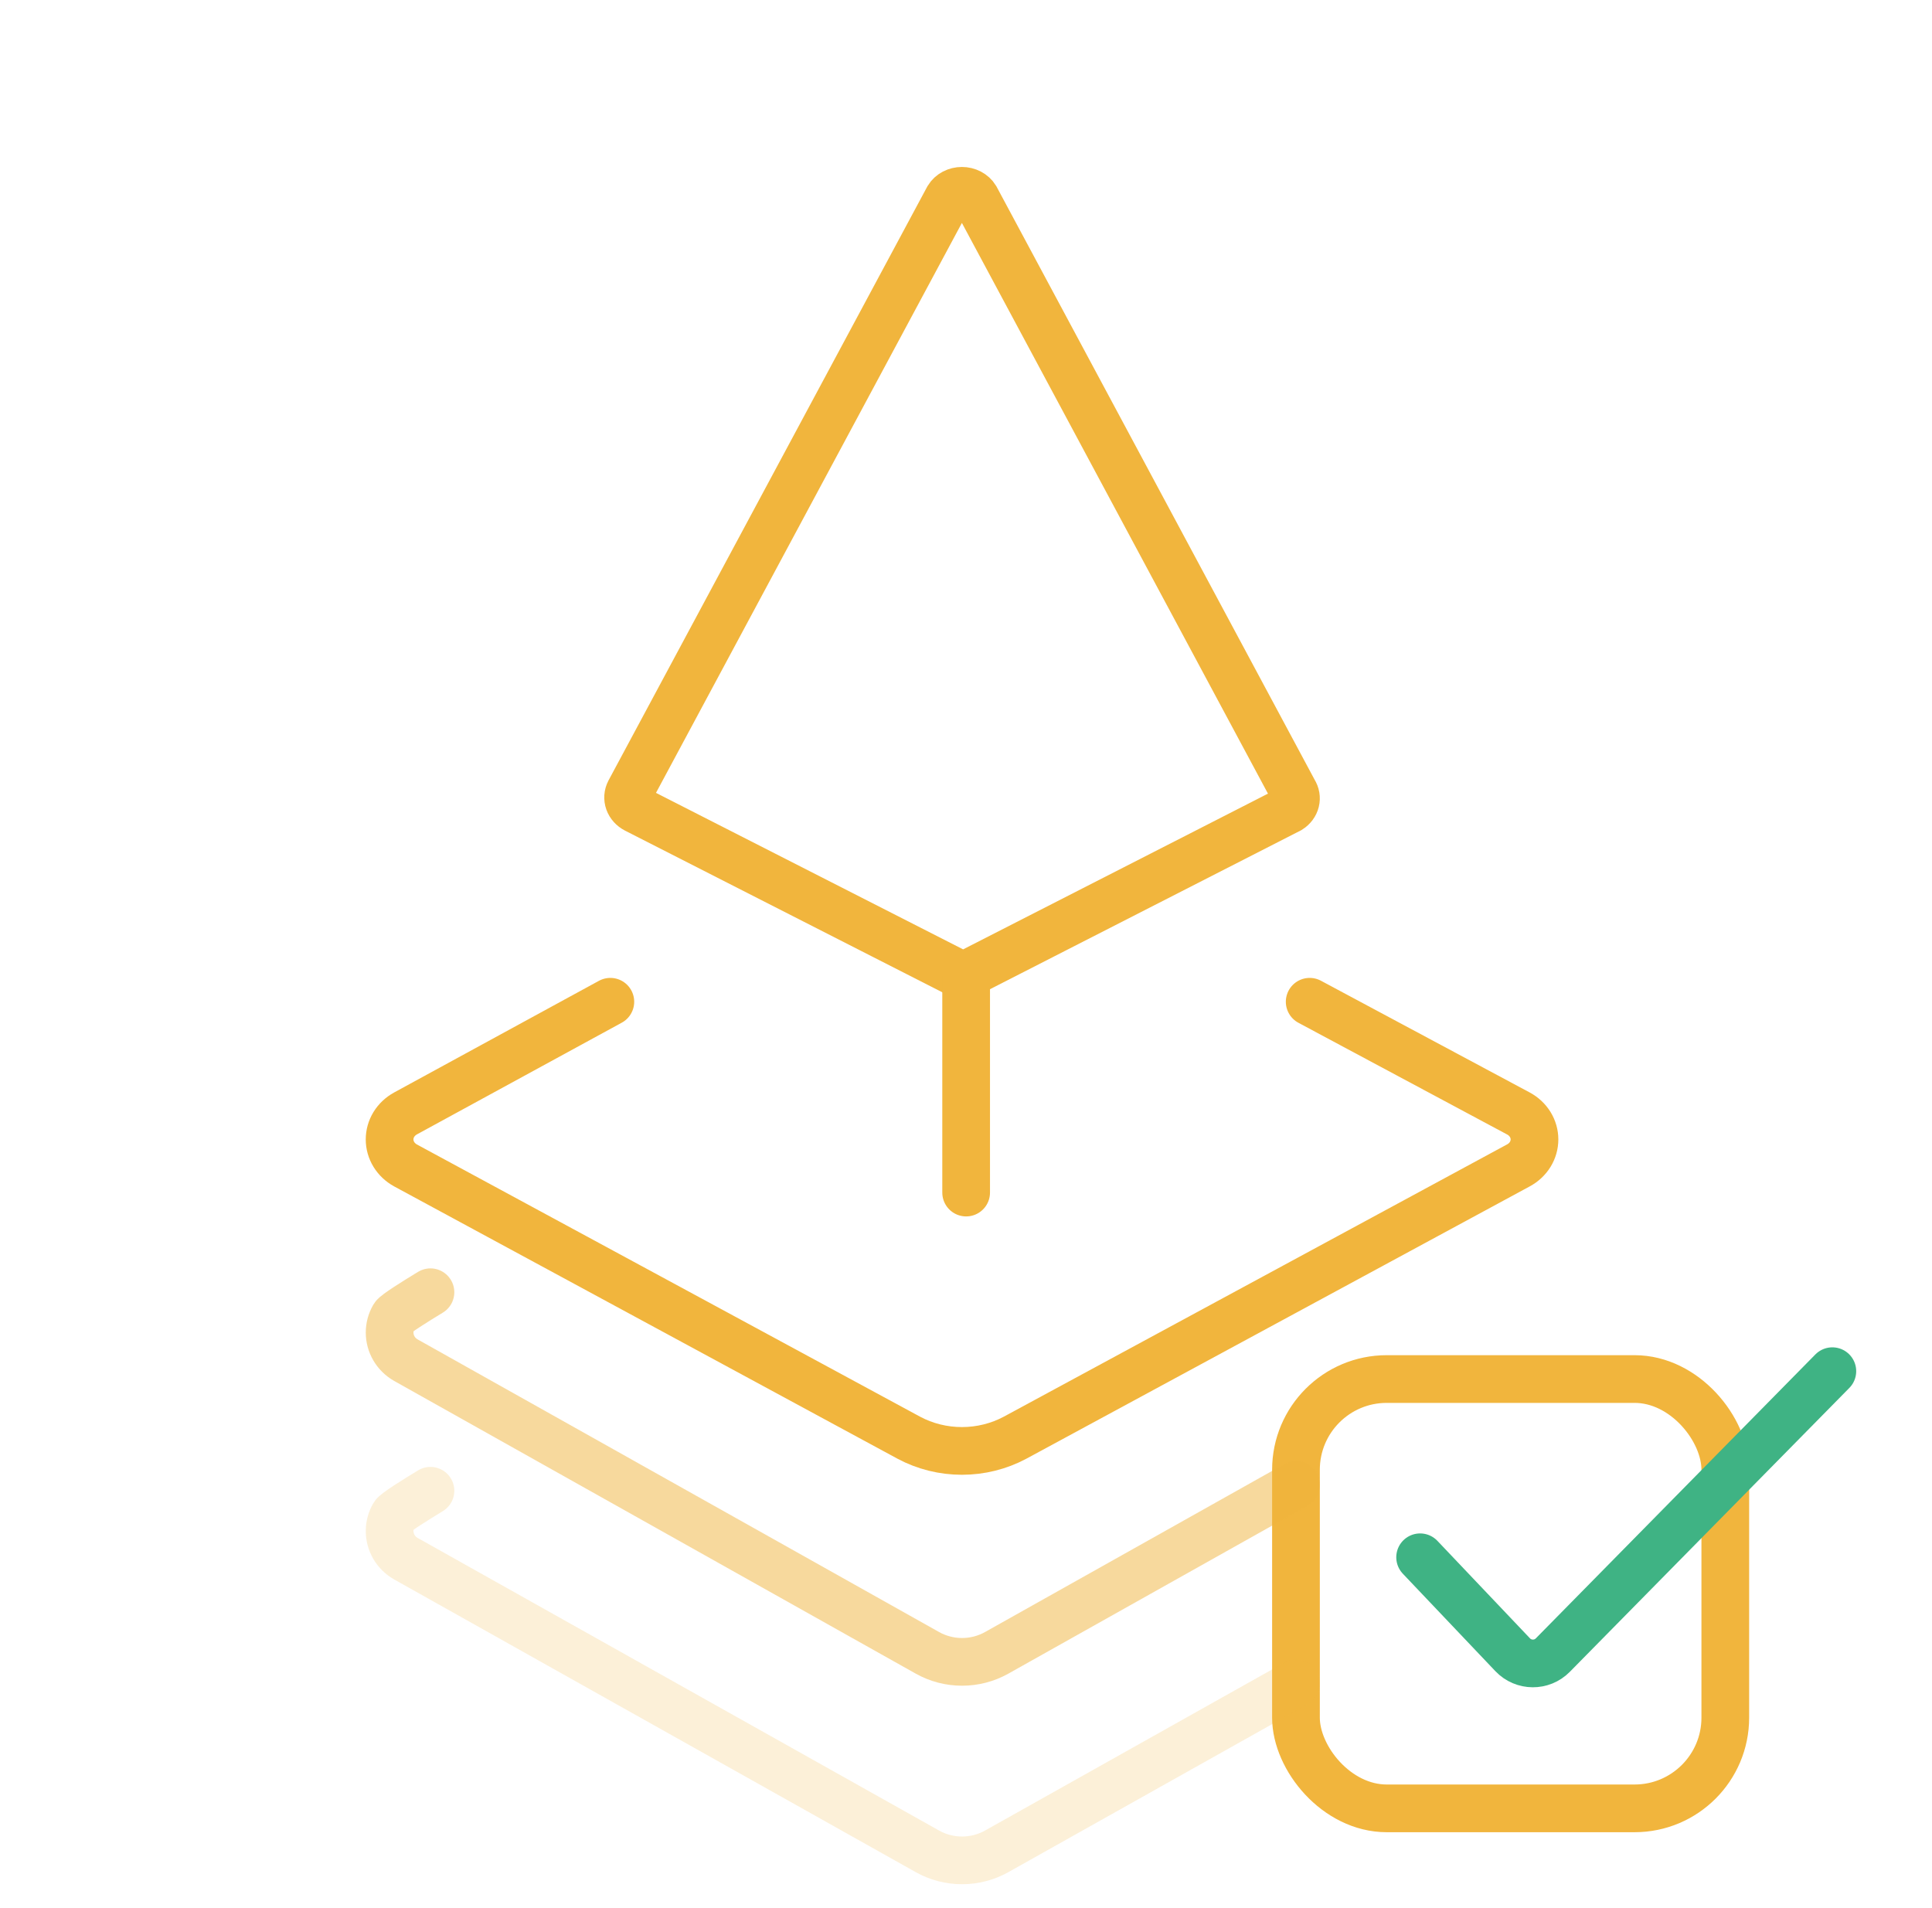 <svg width="81" height="80" viewBox="0 0 81 80" fill="none" xmlns="http://www.w3.org/2000/svg">
<rect x="54.334" y="57.818" width="18" height="18" rx="3.804" stroke="#F1B53D" stroke-width="2"/>
<path d="M59.539 65.291L63.419 69.377C63.875 69.857 64.638 69.864 65.102 69.393L76.822 57.489" stroke="#3FB384" stroke-width="2" stroke-linecap="round"/>
<path d="M54.067 33.934L40.707 40.759C40.607 40.809 40.494 40.835 40.38 40.835C40.265 40.835 40.152 40.809 40.052 40.759L26.658 33.934C26.518 33.861 26.413 33.745 26.364 33.608C26.315 33.471 26.326 33.323 26.394 33.193L39.754 8.301C39.81 8.21 39.893 8.134 39.994 8.081C40.095 8.028 40.211 8 40.328 8C40.445 8 40.561 8.028 40.662 8.081C40.763 8.134 40.846 8.21 40.902 8.301L54.251 33.193C54.329 33.315 54.353 33.458 54.319 33.594C54.285 33.731 54.195 33.852 54.067 33.934Z" stroke="#F1B53D" stroke-width="2" stroke-miterlimit="10" stroke-linecap="round"/>
<path d="M40.506 50L40.506 40.928" stroke="#F1B53D" stroke-width="2" stroke-miterlimit="10" stroke-linecap="round"/>
<path d="M54.909 42L56.659 42.937L63.662 46.685C63.866 46.795 64.036 46.953 64.154 47.144C64.272 47.335 64.334 47.552 64.334 47.772C64.334 47.993 64.272 48.21 64.154 48.401C64.036 48.592 63.866 48.75 63.662 48.86L42.556 60.278C41.878 60.641 41.111 60.832 40.329 60.832C39.548 60.832 38.78 60.641 38.102 60.278L16.997 48.86C16.795 48.748 16.628 48.589 16.511 48.398C16.395 48.208 16.334 47.992 16.334 47.772C16.334 47.553 16.395 47.337 16.511 47.146C16.628 46.956 16.795 46.797 16.997 46.685L23.87 42.937L25.589 42" stroke="#F1B53D" stroke-width="2" stroke-miterlimit="10" stroke-linecap="round"/>
<path opacity="0.5" d="M18.047 54.179C17.392 54.576 16.589 55.08 16.516 55.204C16.397 55.407 16.335 55.636 16.335 55.869C16.335 56.102 16.397 56.331 16.516 56.534C16.634 56.736 16.805 56.905 17.012 57.024L38.885 69.299C39.326 69.546 39.826 69.676 40.334 69.676C40.843 69.676 41.343 69.546 41.784 69.299L54.334 62.256" stroke="#F1B53D" stroke-width="2" stroke-miterlimit="10" stroke-linecap="round"/>
<path opacity="0.2" d="M18.047 62.502C17.392 62.899 16.589 63.403 16.516 63.528C16.397 63.73 16.335 63.959 16.335 64.192C16.335 64.425 16.397 64.654 16.516 64.857C16.634 65.059 16.805 65.228 17.012 65.347L38.885 77.622C39.326 77.869 39.826 77.999 40.334 77.999C40.843 77.999 41.343 77.869 41.784 77.622L54.334 70.579" stroke="#F1B53D" stroke-width="2" stroke-miterlimit="10" stroke-linecap="round"/>
</svg>
